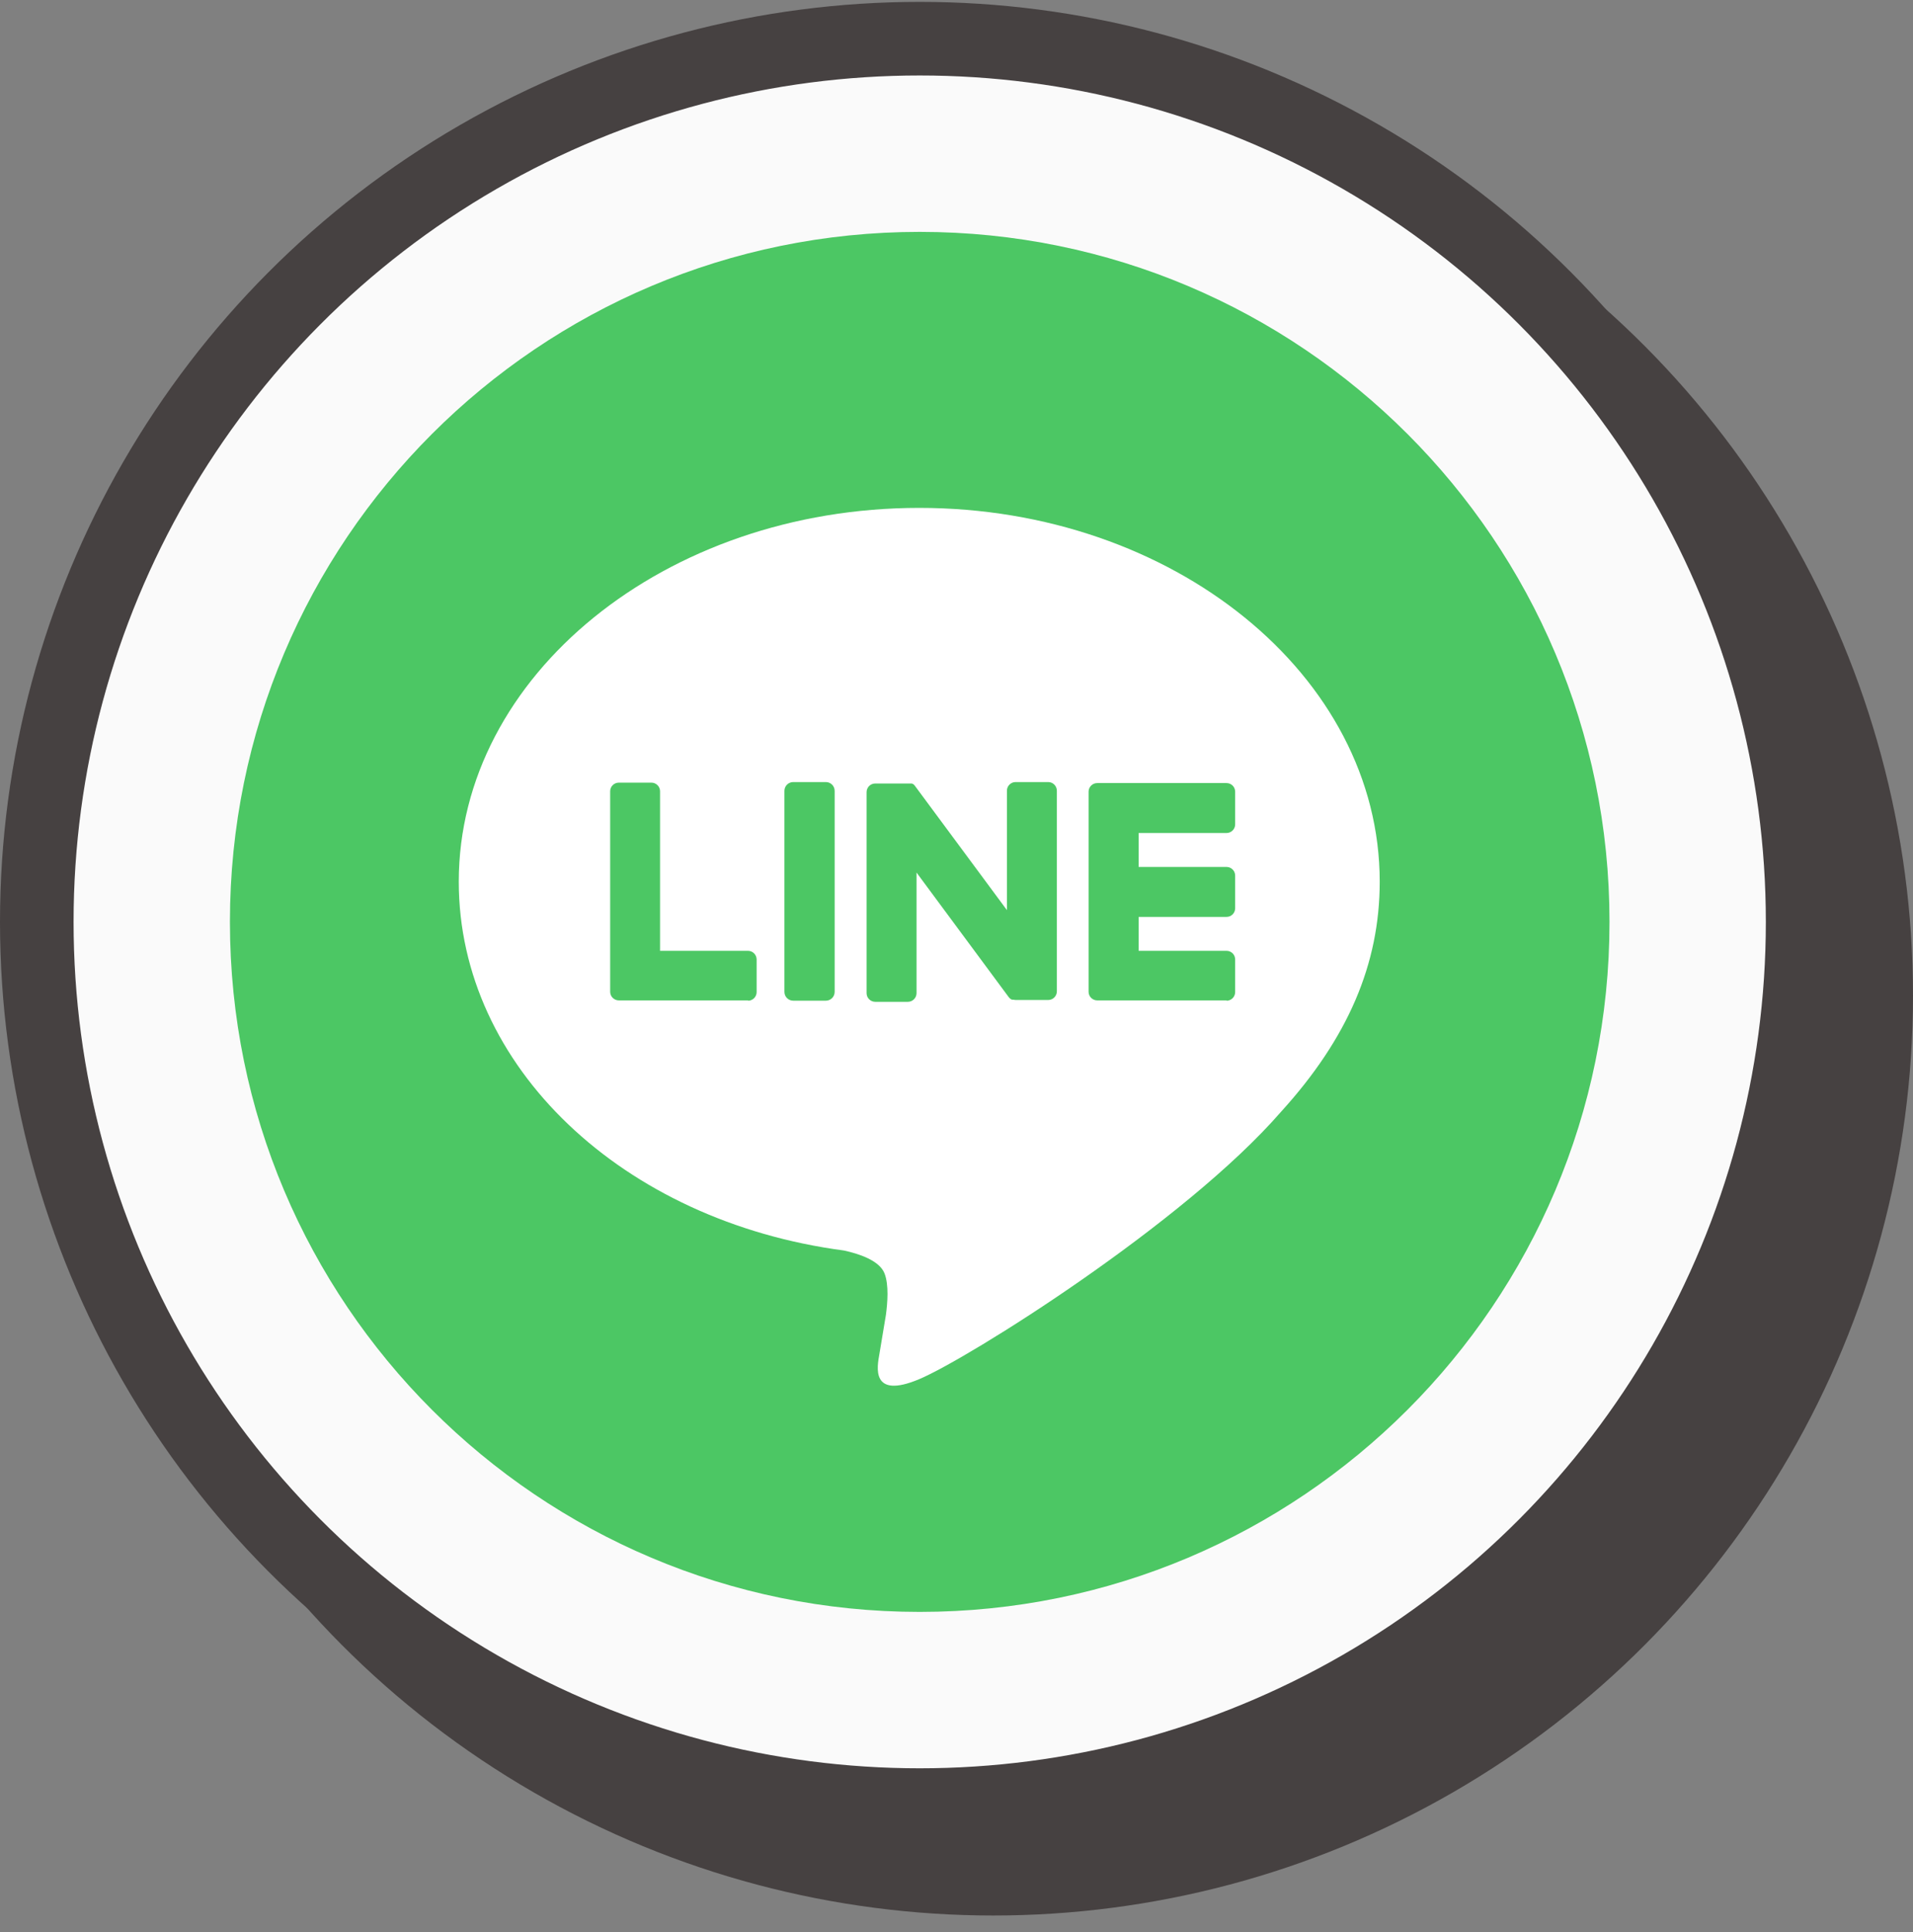 <svg width="104" height="105" viewBox="0 0 104 105" fill="none" xmlns="http://www.w3.org/2000/svg">
<rect x="0" y="0" width="104" height="105" fill="#808080" stroke="none"/>
<g clip-path="url(#clip0_99_1006)">
<circle cx="54" cy="54.102" r="50" fill="#464141"/>
<circle cx="50" cy="50.102" r="48" fill="#FAFAFA" stroke="#464141" stroke-width="4"/>
<g clip-path="url(#clip1_99_1006)">
<path d="M50 87.602C70.711 87.602 87.5 70.813 87.5 50.102C87.5 29.391 70.711 12.602 50 12.602C29.289 12.602 12.5 29.391 12.5 50.102C12.5 70.813 29.289 87.602 50 87.602Z" fill="#4CC764"/>
<path d="M75.008 47.918C75.008 36.717 63.779 27.602 49.974 27.602C36.169 27.602 24.941 36.717 24.941 47.918C24.941 57.961 33.847 66.372 45.877 67.961C46.693 68.137 47.801 68.498 48.083 69.197C48.334 69.829 48.247 70.821 48.163 71.458C48.163 71.458 47.87 73.225 47.806 73.603C47.696 74.236 47.302 76.078 49.974 74.953C52.646 73.828 64.391 66.464 69.643 60.422C73.271 56.43 75.008 52.401 75.008 47.918Z" fill="white"/>
<path d="M66.68 54.386C66.805 54.386 66.924 54.337 67.012 54.249C67.1 54.161 67.149 54.042 67.149 53.918V52.144C67.149 52.019 67.1 51.9 67.012 51.812C66.924 51.724 66.805 51.675 66.68 51.675H61.902V49.83H66.68C66.805 49.83 66.924 49.781 67.012 49.693C67.1 49.605 67.149 49.486 67.149 49.361V47.585C67.149 47.461 67.1 47.341 67.012 47.254C66.924 47.166 66.805 47.116 66.68 47.116H61.902V45.272H66.68C66.805 45.272 66.924 45.222 67.012 45.134C67.1 45.047 67.149 44.927 67.149 44.803V43.026C67.149 42.902 67.1 42.783 67.012 42.695C66.924 42.607 66.805 42.558 66.68 42.558H59.649C59.525 42.558 59.406 42.607 59.318 42.695C59.23 42.783 59.181 42.902 59.181 43.026V53.899C59.181 54.023 59.23 54.143 59.318 54.23C59.406 54.318 59.525 54.368 59.649 54.368H66.68V54.386Z" fill="#4CC764"/>
<path d="M40.665 54.386C40.789 54.386 40.908 54.337 40.996 54.249C41.084 54.161 41.134 54.042 41.134 53.918V52.144C41.134 52.019 41.084 51.9 40.996 51.812C40.908 51.724 40.789 51.675 40.665 51.675H35.884V43.003C35.884 42.879 35.834 42.759 35.746 42.672C35.658 42.584 35.539 42.534 35.415 42.534H33.641C33.516 42.534 33.397 42.584 33.309 42.672C33.221 42.759 33.172 42.879 33.172 43.003V53.899C33.172 54.023 33.221 54.143 33.309 54.23C33.397 54.318 33.516 54.368 33.641 54.368H40.672L40.665 54.386Z" fill="#4CC764"/>
<path d="M44.898 42.503H43.123C42.859 42.503 42.645 42.718 42.645 42.981V53.906C42.645 54.17 42.859 54.384 43.123 54.384H44.898C45.162 54.384 45.376 54.17 45.376 53.906V42.981C45.376 42.718 45.162 42.503 44.898 42.503Z" fill="#4CC764"/>
<path d="M56.984 42.503H55.21C55.086 42.503 54.967 42.553 54.879 42.641C54.791 42.729 54.741 42.848 54.741 42.972V49.462L49.742 42.712C49.731 42.694 49.717 42.678 49.702 42.663V42.663L49.674 42.635L49.648 42.614H49.634L49.611 42.595H49.594L49.569 42.581H49.555H49.526H49.51H49.482H49.463H49.435H49.416H49.391H47.581C47.457 42.581 47.338 42.63 47.25 42.718C47.162 42.806 47.112 42.925 47.112 43.05V53.976C47.112 54.1 47.162 54.22 47.25 54.307C47.338 54.395 47.457 54.445 47.581 54.445H49.358C49.482 54.445 49.601 54.395 49.689 54.307C49.777 54.22 49.827 54.1 49.827 53.976V47.421L54.831 54.18C54.864 54.227 54.906 54.268 54.955 54.3L54.985 54.318H54.999L55.023 54.33H55.046H55.06H55.095C55.137 54.34 55.179 54.346 55.222 54.346H56.987C57.111 54.346 57.23 54.297 57.318 54.209C57.406 54.121 57.456 54.002 57.456 53.878V42.981C57.457 42.919 57.445 42.857 57.422 42.799C57.399 42.741 57.365 42.688 57.321 42.643C57.277 42.599 57.224 42.563 57.167 42.539C57.109 42.515 57.047 42.503 56.984 42.503V42.503Z" fill="#4CC764"/>
</g>
</g>
<defs>
<clipPath id="clip0_99_1006">
<rect width="104" height="104" fill="white" transform="translate(0 0.102)"/>
</clipPath>
<clipPath id="clip1_99_1006">
<rect width="75" height="75" fill="white" transform="translate(12.5 12.602)"/>
</clipPath>
</defs>
</svg>

